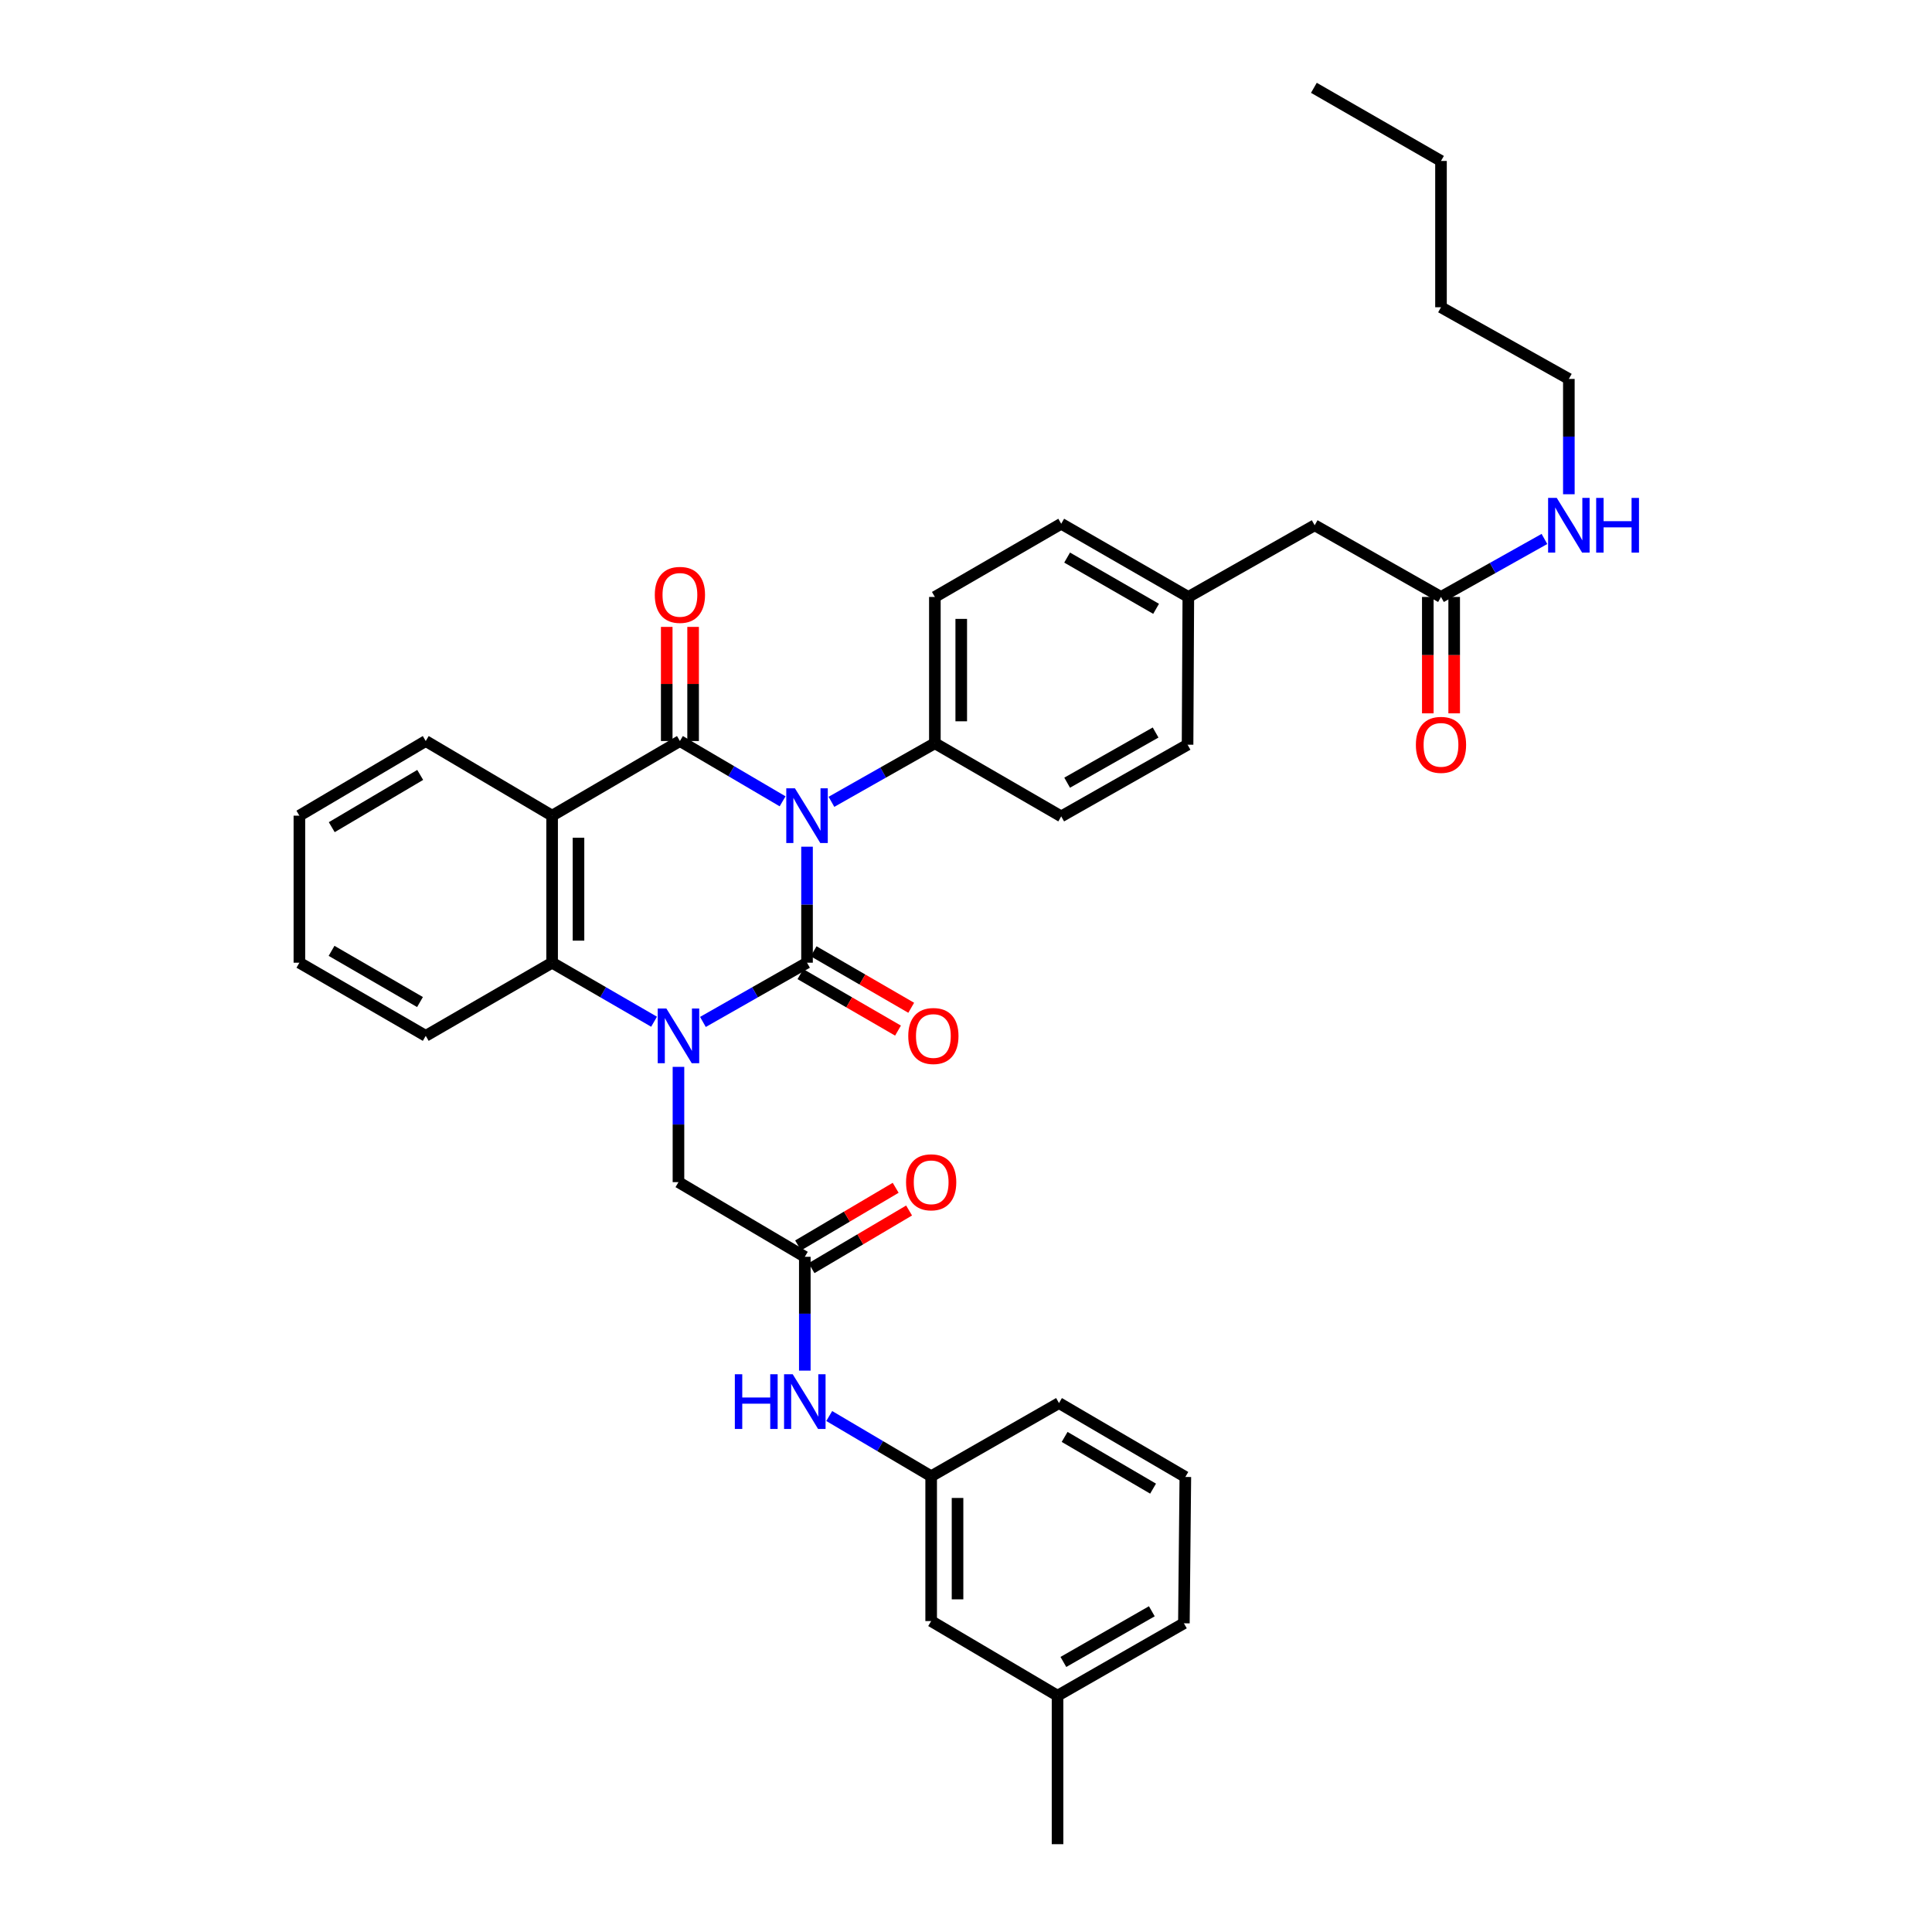 <?xml version='1.0' encoding='iso-8859-1'?>
<svg version='1.1' baseProfile='full'
              xmlns='http://www.w3.org/2000/svg'
                      xmlns:rdkit='http://www.rdkit.org/xml'
                      xmlns:xlink='http://www.w3.org/1999/xlink'
                  xml:space='preserve'
width='1000px' height='1000px' viewBox='0 0 1000 1000'>
<!-- END OF HEADER -->
<rect style='opacity:1.0;fill:#FFFFFF;stroke:none' width='1000' height='1000' x='0' y='0'> </rect>
<path class='bond-0' d='M 417.716,438.25 L 417.716,468.272' style='fill:none;fill-rule:evenodd;stroke:#0000FF;stroke-width:6px;stroke-linecap:butt;stroke-linejoin:miter;stroke-opacity:1' />
<path class='bond-0' d='M 417.716,468.272 L 417.716,498.294' style='fill:none;fill-rule:evenodd;stroke:#000000;stroke-width:6px;stroke-linecap:butt;stroke-linejoin:miter;stroke-opacity:1' />
<path class='bond-2' d='M 405.068,414.761 L 378.496,399.157' style='fill:none;fill-rule:evenodd;stroke:#0000FF;stroke-width:6px;stroke-linecap:butt;stroke-linejoin:miter;stroke-opacity:1' />
<path class='bond-2' d='M 378.496,399.157 L 351.923,383.554' style='fill:none;fill-rule:evenodd;stroke:#000000;stroke-width:6px;stroke-linecap:butt;stroke-linejoin:miter;stroke-opacity:1' />
<path class='bond-5' d='M 430.357,415.025 L 457.122,399.862' style='fill:none;fill-rule:evenodd;stroke:#0000FF;stroke-width:6px;stroke-linecap:butt;stroke-linejoin:miter;stroke-opacity:1' />
<path class='bond-5' d='M 457.122,399.862 L 483.887,384.699' style='fill:none;fill-rule:evenodd;stroke:#000000;stroke-width:6px;stroke-linecap:butt;stroke-linejoin:miter;stroke-opacity:1' />
<path class='bond-1' d='M 417.716,498.294 L 390.771,513.624' style='fill:none;fill-rule:evenodd;stroke:#000000;stroke-width:6px;stroke-linecap:butt;stroke-linejoin:miter;stroke-opacity:1' />
<path class='bond-1' d='M 390.771,513.624 L 363.827,528.954' style='fill:none;fill-rule:evenodd;stroke:#0000FF;stroke-width:6px;stroke-linecap:butt;stroke-linejoin:miter;stroke-opacity:1' />
<path class='bond-8' d='M 414.296,504.201 L 439.55,518.821' style='fill:none;fill-rule:evenodd;stroke:#000000;stroke-width:6px;stroke-linecap:butt;stroke-linejoin:miter;stroke-opacity:1' />
<path class='bond-8' d='M 439.55,518.821 L 464.804,533.441' style='fill:none;fill-rule:evenodd;stroke:#FF0000;stroke-width:6px;stroke-linecap:butt;stroke-linejoin:miter;stroke-opacity:1' />
<path class='bond-8' d='M 421.135,492.386 L 446.39,507.006' style='fill:none;fill-rule:evenodd;stroke:#000000;stroke-width:6px;stroke-linecap:butt;stroke-linejoin:miter;stroke-opacity:1' />
<path class='bond-8' d='M 446.39,507.006 L 471.644,521.627' style='fill:none;fill-rule:evenodd;stroke:#FF0000;stroke-width:6px;stroke-linecap:butt;stroke-linejoin:miter;stroke-opacity:1' />
<path class='bond-6' d='M 351.173,552.206 L 351.173,582.04' style='fill:none;fill-rule:evenodd;stroke:#0000FF;stroke-width:6px;stroke-linecap:butt;stroke-linejoin:miter;stroke-opacity:1' />
<path class='bond-6' d='M 351.173,582.04 L 351.173,611.873' style='fill:none;fill-rule:evenodd;stroke:#000000;stroke-width:6px;stroke-linecap:butt;stroke-linejoin:miter;stroke-opacity:1' />
<path class='bond-37' d='M 338.543,528.842 L 312.159,513.568' style='fill:none;fill-rule:evenodd;stroke:#0000FF;stroke-width:6px;stroke-linecap:butt;stroke-linejoin:miter;stroke-opacity:1' />
<path class='bond-37' d='M 312.159,513.568 L 285.775,498.294' style='fill:none;fill-rule:evenodd;stroke:#000000;stroke-width:6px;stroke-linecap:butt;stroke-linejoin:miter;stroke-opacity:1' />
<path class='bond-3' d='M 351.923,383.554 L 285.775,422.187' style='fill:none;fill-rule:evenodd;stroke:#000000;stroke-width:6px;stroke-linecap:butt;stroke-linejoin:miter;stroke-opacity:1' />
<path class='bond-9' d='M 358.749,383.554 L 358.749,354.017' style='fill:none;fill-rule:evenodd;stroke:#000000;stroke-width:6px;stroke-linecap:butt;stroke-linejoin:miter;stroke-opacity:1' />
<path class='bond-9' d='M 358.749,354.017 L 358.749,324.48' style='fill:none;fill-rule:evenodd;stroke:#FF0000;stroke-width:6px;stroke-linecap:butt;stroke-linejoin:miter;stroke-opacity:1' />
<path class='bond-9' d='M 345.098,383.554 L 345.098,354.017' style='fill:none;fill-rule:evenodd;stroke:#000000;stroke-width:6px;stroke-linecap:butt;stroke-linejoin:miter;stroke-opacity:1' />
<path class='bond-9' d='M 345.098,354.017 L 345.098,324.48' style='fill:none;fill-rule:evenodd;stroke:#FF0000;stroke-width:6px;stroke-linecap:butt;stroke-linejoin:miter;stroke-opacity:1' />
<path class='bond-4' d='M 285.775,422.187 L 285.775,498.294' style='fill:none;fill-rule:evenodd;stroke:#000000;stroke-width:6px;stroke-linecap:butt;stroke-linejoin:miter;stroke-opacity:1' />
<path class='bond-4' d='M 299.426,433.603 L 299.426,486.878' style='fill:none;fill-rule:evenodd;stroke:#000000;stroke-width:6px;stroke-linecap:butt;stroke-linejoin:miter;stroke-opacity:1' />
<path class='bond-19' d='M 285.775,422.187 L 220.362,383.554' style='fill:none;fill-rule:evenodd;stroke:#000000;stroke-width:6px;stroke-linecap:butt;stroke-linejoin:miter;stroke-opacity:1' />
<path class='bond-24' d='M 285.775,498.294 L 220.362,536.153' style='fill:none;fill-rule:evenodd;stroke:#000000;stroke-width:6px;stroke-linecap:butt;stroke-linejoin:miter;stroke-opacity:1' />
<path class='bond-15' d='M 483.887,384.699 L 483.887,308.979' style='fill:none;fill-rule:evenodd;stroke:#000000;stroke-width:6px;stroke-linecap:butt;stroke-linejoin:miter;stroke-opacity:1' />
<path class='bond-15' d='M 497.538,373.341 L 497.538,320.337' style='fill:none;fill-rule:evenodd;stroke:#000000;stroke-width:6px;stroke-linecap:butt;stroke-linejoin:miter;stroke-opacity:1' />
<path class='bond-16' d='M 483.887,384.699 L 549.284,422.559' style='fill:none;fill-rule:evenodd;stroke:#000000;stroke-width:6px;stroke-linecap:butt;stroke-linejoin:miter;stroke-opacity:1' />
<path class='bond-7' d='M 351.173,611.873 L 416.57,650.514' style='fill:none;fill-rule:evenodd;stroke:#000000;stroke-width:6px;stroke-linecap:butt;stroke-linejoin:miter;stroke-opacity:1' />
<path class='bond-10' d='M 416.57,650.514 L 416.57,679.974' style='fill:none;fill-rule:evenodd;stroke:#000000;stroke-width:6px;stroke-linecap:butt;stroke-linejoin:miter;stroke-opacity:1' />
<path class='bond-10' d='M 416.57,679.974 L 416.57,709.434' style='fill:none;fill-rule:evenodd;stroke:#0000FF;stroke-width:6px;stroke-linecap:butt;stroke-linejoin:miter;stroke-opacity:1' />
<path class='bond-12' d='M 420.043,656.391 L 445.292,641.472' style='fill:none;fill-rule:evenodd;stroke:#000000;stroke-width:6px;stroke-linecap:butt;stroke-linejoin:miter;stroke-opacity:1' />
<path class='bond-12' d='M 445.292,641.472 L 470.541,626.553' style='fill:none;fill-rule:evenodd;stroke:#FF0000;stroke-width:6px;stroke-linecap:butt;stroke-linejoin:miter;stroke-opacity:1' />
<path class='bond-12' d='M 413.098,644.638 L 438.347,629.719' style='fill:none;fill-rule:evenodd;stroke:#000000;stroke-width:6px;stroke-linecap:butt;stroke-linejoin:miter;stroke-opacity:1' />
<path class='bond-12' d='M 438.347,629.719 L 463.597,614.8' style='fill:none;fill-rule:evenodd;stroke:#FF0000;stroke-width:6px;stroke-linecap:butt;stroke-linejoin:miter;stroke-opacity:1' />
<path class='bond-13' d='M 429.209,732.933 L 455.589,748.513' style='fill:none;fill-rule:evenodd;stroke:#0000FF;stroke-width:6px;stroke-linecap:butt;stroke-linejoin:miter;stroke-opacity:1' />
<path class='bond-13' d='M 455.589,748.513 L 481.968,764.094' style='fill:none;fill-rule:evenodd;stroke:#000000;stroke-width:6px;stroke-linecap:butt;stroke-linejoin:miter;stroke-opacity:1' />
<path class='bond-11' d='M 745.857,308.979 L 680.474,271.878' style='fill:none;fill-rule:evenodd;stroke:#000000;stroke-width:6px;stroke-linecap:butt;stroke-linejoin:miter;stroke-opacity:1' />
<path class='bond-14' d='M 739.031,308.979 L 739.031,339.102' style='fill:none;fill-rule:evenodd;stroke:#000000;stroke-width:6px;stroke-linecap:butt;stroke-linejoin:miter;stroke-opacity:1' />
<path class='bond-14' d='M 739.031,339.102 L 739.031,369.225' style='fill:none;fill-rule:evenodd;stroke:#FF0000;stroke-width:6px;stroke-linecap:butt;stroke-linejoin:miter;stroke-opacity:1' />
<path class='bond-14' d='M 752.682,308.979 L 752.682,339.102' style='fill:none;fill-rule:evenodd;stroke:#000000;stroke-width:6px;stroke-linecap:butt;stroke-linejoin:miter;stroke-opacity:1' />
<path class='bond-14' d='M 752.682,339.102 L 752.682,369.225' style='fill:none;fill-rule:evenodd;stroke:#FF0000;stroke-width:6px;stroke-linecap:butt;stroke-linejoin:miter;stroke-opacity:1' />
<path class='bond-18' d='M 745.857,308.979 L 772.628,293.971' style='fill:none;fill-rule:evenodd;stroke:#000000;stroke-width:6px;stroke-linecap:butt;stroke-linejoin:miter;stroke-opacity:1' />
<path class='bond-18' d='M 772.628,293.971 L 799.399,278.962' style='fill:none;fill-rule:evenodd;stroke:#0000FF;stroke-width:6px;stroke-linecap:butt;stroke-linejoin:miter;stroke-opacity:1' />
<path class='bond-20' d='M 481.968,764.094 L 481.968,839.062' style='fill:none;fill-rule:evenodd;stroke:#000000;stroke-width:6px;stroke-linecap:butt;stroke-linejoin:miter;stroke-opacity:1' />
<path class='bond-20' d='M 495.619,775.339 L 495.619,827.817' style='fill:none;fill-rule:evenodd;stroke:#000000;stroke-width:6px;stroke-linecap:butt;stroke-linejoin:miter;stroke-opacity:1' />
<path class='bond-27' d='M 481.968,764.094 L 548.132,726.226' style='fill:none;fill-rule:evenodd;stroke:#000000;stroke-width:6px;stroke-linecap:butt;stroke-linejoin:miter;stroke-opacity:1' />
<path class='bond-22' d='M 483.887,308.979 L 549.284,271.089' style='fill:none;fill-rule:evenodd;stroke:#000000;stroke-width:6px;stroke-linecap:butt;stroke-linejoin:miter;stroke-opacity:1' />
<path class='bond-23' d='M 549.284,422.559 L 614.682,385.457' style='fill:none;fill-rule:evenodd;stroke:#000000;stroke-width:6px;stroke-linecap:butt;stroke-linejoin:miter;stroke-opacity:1' />
<path class='bond-23' d='M 552.358,405.12 L 598.136,379.149' style='fill:none;fill-rule:evenodd;stroke:#000000;stroke-width:6px;stroke-linecap:butt;stroke-linejoin:miter;stroke-opacity:1' />
<path class='bond-17' d='M 680.474,271.878 L 615.077,308.979' style='fill:none;fill-rule:evenodd;stroke:#000000;stroke-width:6px;stroke-linecap:butt;stroke-linejoin:miter;stroke-opacity:1' />
<path class='bond-28' d='M 812.036,255.824 L 812.036,225.98' style='fill:none;fill-rule:evenodd;stroke:#0000FF;stroke-width:6px;stroke-linecap:butt;stroke-linejoin:miter;stroke-opacity:1' />
<path class='bond-28' d='M 812.036,225.98 L 812.036,196.135' style='fill:none;fill-rule:evenodd;stroke:#000000;stroke-width:6px;stroke-linecap:butt;stroke-linejoin:miter;stroke-opacity:1' />
<path class='bond-32' d='M 220.362,383.554 L 154.964,422.187' style='fill:none;fill-rule:evenodd;stroke:#000000;stroke-width:6px;stroke-linecap:butt;stroke-linejoin:miter;stroke-opacity:1' />
<path class='bond-32' d='M 217.496,401.102 L 171.717,428.146' style='fill:none;fill-rule:evenodd;stroke:#000000;stroke-width:6px;stroke-linecap:butt;stroke-linejoin:miter;stroke-opacity:1' />
<path class='bond-25' d='M 481.968,839.062 L 547.381,877.688' style='fill:none;fill-rule:evenodd;stroke:#000000;stroke-width:6px;stroke-linecap:butt;stroke-linejoin:miter;stroke-opacity:1' />
<path class='bond-21' d='M 615.077,308.979 L 614.682,385.457' style='fill:none;fill-rule:evenodd;stroke:#000000;stroke-width:6px;stroke-linecap:butt;stroke-linejoin:miter;stroke-opacity:1' />
<path class='bond-36' d='M 615.077,308.979 L 549.284,271.089' style='fill:none;fill-rule:evenodd;stroke:#000000;stroke-width:6px;stroke-linecap:butt;stroke-linejoin:miter;stroke-opacity:1' />
<path class='bond-36' d='M 598.395,315.126 L 552.34,288.602' style='fill:none;fill-rule:evenodd;stroke:#000000;stroke-width:6px;stroke-linecap:butt;stroke-linejoin:miter;stroke-opacity:1' />
<path class='bond-38' d='M 220.362,536.153 L 154.964,498.294' style='fill:none;fill-rule:evenodd;stroke:#000000;stroke-width:6px;stroke-linecap:butt;stroke-linejoin:miter;stroke-opacity:1' />
<path class='bond-38' d='M 217.392,518.66 L 171.614,492.158' style='fill:none;fill-rule:evenodd;stroke:#000000;stroke-width:6px;stroke-linecap:butt;stroke-linejoin:miter;stroke-opacity:1' />
<path class='bond-30' d='M 547.381,877.688 L 547.381,954.545' style='fill:none;fill-rule:evenodd;stroke:#000000;stroke-width:6px;stroke-linecap:butt;stroke-linejoin:miter;stroke-opacity:1' />
<path class='bond-39' d='M 547.381,877.688 L 612.779,840.215' style='fill:none;fill-rule:evenodd;stroke:#000000;stroke-width:6px;stroke-linecap:butt;stroke-linejoin:miter;stroke-opacity:1' />
<path class='bond-39' d='M 550.403,860.223 L 596.182,833.991' style='fill:none;fill-rule:evenodd;stroke:#000000;stroke-width:6px;stroke-linecap:butt;stroke-linejoin:miter;stroke-opacity:1' />
<path class='bond-26' d='M 613.529,764.473 L 548.132,726.226' style='fill:none;fill-rule:evenodd;stroke:#000000;stroke-width:6px;stroke-linecap:butt;stroke-linejoin:miter;stroke-opacity:1' />
<path class='bond-26' d='M 596.828,770.52 L 551.05,743.747' style='fill:none;fill-rule:evenodd;stroke:#000000;stroke-width:6px;stroke-linecap:butt;stroke-linejoin:miter;stroke-opacity:1' />
<path class='bond-29' d='M 613.529,764.473 L 612.779,840.215' style='fill:none;fill-rule:evenodd;stroke:#000000;stroke-width:6px;stroke-linecap:butt;stroke-linejoin:miter;stroke-opacity:1' />
<path class='bond-31' d='M 812.036,196.135 L 745.857,159.034' style='fill:none;fill-rule:evenodd;stroke:#000000;stroke-width:6px;stroke-linecap:butt;stroke-linejoin:miter;stroke-opacity:1' />
<path class='bond-33' d='M 745.857,159.034 L 745.857,83.307' style='fill:none;fill-rule:evenodd;stroke:#000000;stroke-width:6px;stroke-linecap:butt;stroke-linejoin:miter;stroke-opacity:1' />
<path class='bond-34' d='M 154.964,422.187 L 154.964,498.294' style='fill:none;fill-rule:evenodd;stroke:#000000;stroke-width:6px;stroke-linecap:butt;stroke-linejoin:miter;stroke-opacity:1' />
<path class='bond-35' d='M 745.857,83.307 L 680.065,45.455' style='fill:none;fill-rule:evenodd;stroke:#000000;stroke-width:6px;stroke-linecap:butt;stroke-linejoin:miter;stroke-opacity:1' />
<path  class='atom-0' d='M 411.456 408.027
L 420.736 423.027
Q 421.656 424.507, 423.136 427.187
Q 424.616 429.867, 424.696 430.027
L 424.696 408.027
L 428.456 408.027
L 428.456 436.347
L 424.576 436.347
L 414.616 419.947
Q 413.456 418.027, 412.216 415.827
Q 411.016 413.627, 410.656 412.947
L 410.656 436.347
L 406.976 436.347
L 406.976 408.027
L 411.456 408.027
' fill='#0000FF'/>
<path  class='atom-2' d='M 344.913 521.993
L 354.193 536.993
Q 355.113 538.473, 356.593 541.153
Q 358.073 543.833, 358.153 543.993
L 358.153 521.993
L 361.913 521.993
L 361.913 550.313
L 358.033 550.313
L 348.073 533.913
Q 346.913 531.993, 345.673 529.793
Q 344.473 527.593, 344.113 526.913
L 344.113 550.313
L 340.433 550.313
L 340.433 521.993
L 344.913 521.993
' fill='#0000FF'/>
<path  class='atom-9' d='M 470.113 536.233
Q 470.113 529.433, 473.473 525.633
Q 476.833 521.833, 483.113 521.833
Q 489.393 521.833, 492.753 525.633
Q 496.113 529.433, 496.113 536.233
Q 496.113 543.113, 492.713 547.033
Q 489.313 550.913, 483.113 550.913
Q 476.873 550.913, 473.473 547.033
Q 470.113 543.153, 470.113 536.233
M 483.113 547.713
Q 487.433 547.713, 489.753 544.833
Q 492.113 541.913, 492.113 536.233
Q 492.113 530.673, 489.753 527.873
Q 487.433 525.033, 483.113 525.033
Q 478.793 525.033, 476.433 527.833
Q 474.113 530.633, 474.113 536.233
Q 474.113 541.953, 476.433 544.833
Q 478.793 547.713, 483.113 547.713
' fill='#FF0000'/>
<path  class='atom-10' d='M 338.923 307.906
Q 338.923 301.106, 342.283 297.306
Q 345.643 293.506, 351.923 293.506
Q 358.203 293.506, 361.563 297.306
Q 364.923 301.106, 364.923 307.906
Q 364.923 314.786, 361.523 318.706
Q 358.123 322.586, 351.923 322.586
Q 345.683 322.586, 342.283 318.706
Q 338.923 314.826, 338.923 307.906
M 351.923 319.386
Q 356.243 319.386, 358.563 316.506
Q 360.923 313.586, 360.923 307.906
Q 360.923 302.346, 358.563 299.546
Q 356.243 296.706, 351.923 296.706
Q 347.603 296.706, 345.243 299.506
Q 342.923 302.306, 342.923 307.906
Q 342.923 313.626, 345.243 316.506
Q 347.603 319.386, 351.923 319.386
' fill='#FF0000'/>
<path  class='atom-11' d='M 380.35 711.308
L 384.19 711.308
L 384.19 723.348
L 398.67 723.348
L 398.67 711.308
L 402.51 711.308
L 402.51 739.628
L 398.67 739.628
L 398.67 726.548
L 384.19 726.548
L 384.19 739.628
L 380.35 739.628
L 380.35 711.308
' fill='#0000FF'/>
<path  class='atom-11' d='M 410.31 711.308
L 419.59 726.308
Q 420.51 727.788, 421.99 730.468
Q 423.47 733.148, 423.55 733.308
L 423.55 711.308
L 427.31 711.308
L 427.31 739.628
L 423.43 739.628
L 413.47 723.228
Q 412.31 721.308, 411.07 719.108
Q 409.87 716.908, 409.51 716.228
L 409.51 739.628
L 405.83 739.628
L 405.83 711.308
L 410.31 711.308
' fill='#0000FF'/>
<path  class='atom-13' d='M 468.968 611.953
Q 468.968 605.153, 472.328 601.353
Q 475.688 597.553, 481.968 597.553
Q 488.248 597.553, 491.608 601.353
Q 494.968 605.153, 494.968 611.953
Q 494.968 618.833, 491.568 622.753
Q 488.168 626.633, 481.968 626.633
Q 475.728 626.633, 472.328 622.753
Q 468.968 618.873, 468.968 611.953
M 481.968 623.433
Q 486.288 623.433, 488.608 620.553
Q 490.968 617.633, 490.968 611.953
Q 490.968 606.393, 488.608 603.593
Q 486.288 600.753, 481.968 600.753
Q 477.648 600.753, 475.288 603.553
Q 472.968 606.353, 472.968 611.953
Q 472.968 617.673, 475.288 620.553
Q 477.648 623.433, 481.968 623.433
' fill='#FF0000'/>
<path  class='atom-15' d='M 732.857 385.537
Q 732.857 378.737, 736.217 374.937
Q 739.577 371.137, 745.857 371.137
Q 752.137 371.137, 755.497 374.937
Q 758.857 378.737, 758.857 385.537
Q 758.857 392.417, 755.457 396.337
Q 752.057 400.217, 745.857 400.217
Q 739.617 400.217, 736.217 396.337
Q 732.857 392.457, 732.857 385.537
M 745.857 397.017
Q 750.177 397.017, 752.497 394.137
Q 754.857 391.217, 754.857 385.537
Q 754.857 379.977, 752.497 377.177
Q 750.177 374.337, 745.857 374.337
Q 741.537 374.337, 739.177 377.137
Q 736.857 379.937, 736.857 385.537
Q 736.857 391.257, 739.177 394.137
Q 741.537 397.017, 745.857 397.017
' fill='#FF0000'/>
<path  class='atom-19' d='M 805.776 257.718
L 815.056 272.718
Q 815.976 274.198, 817.456 276.878
Q 818.936 279.558, 819.016 279.718
L 819.016 257.718
L 822.776 257.718
L 822.776 286.038
L 818.896 286.038
L 808.936 269.638
Q 807.776 267.718, 806.536 265.518
Q 805.336 263.318, 804.976 262.638
L 804.976 286.038
L 801.296 286.038
L 801.296 257.718
L 805.776 257.718
' fill='#0000FF'/>
<path  class='atom-19' d='M 826.176 257.718
L 830.016 257.718
L 830.016 269.758
L 844.496 269.758
L 844.496 257.718
L 848.336 257.718
L 848.336 286.038
L 844.496 286.038
L 844.496 272.958
L 830.016 272.958
L 830.016 286.038
L 826.176 286.038
L 826.176 257.718
' fill='#0000FF'/>
</svg>
